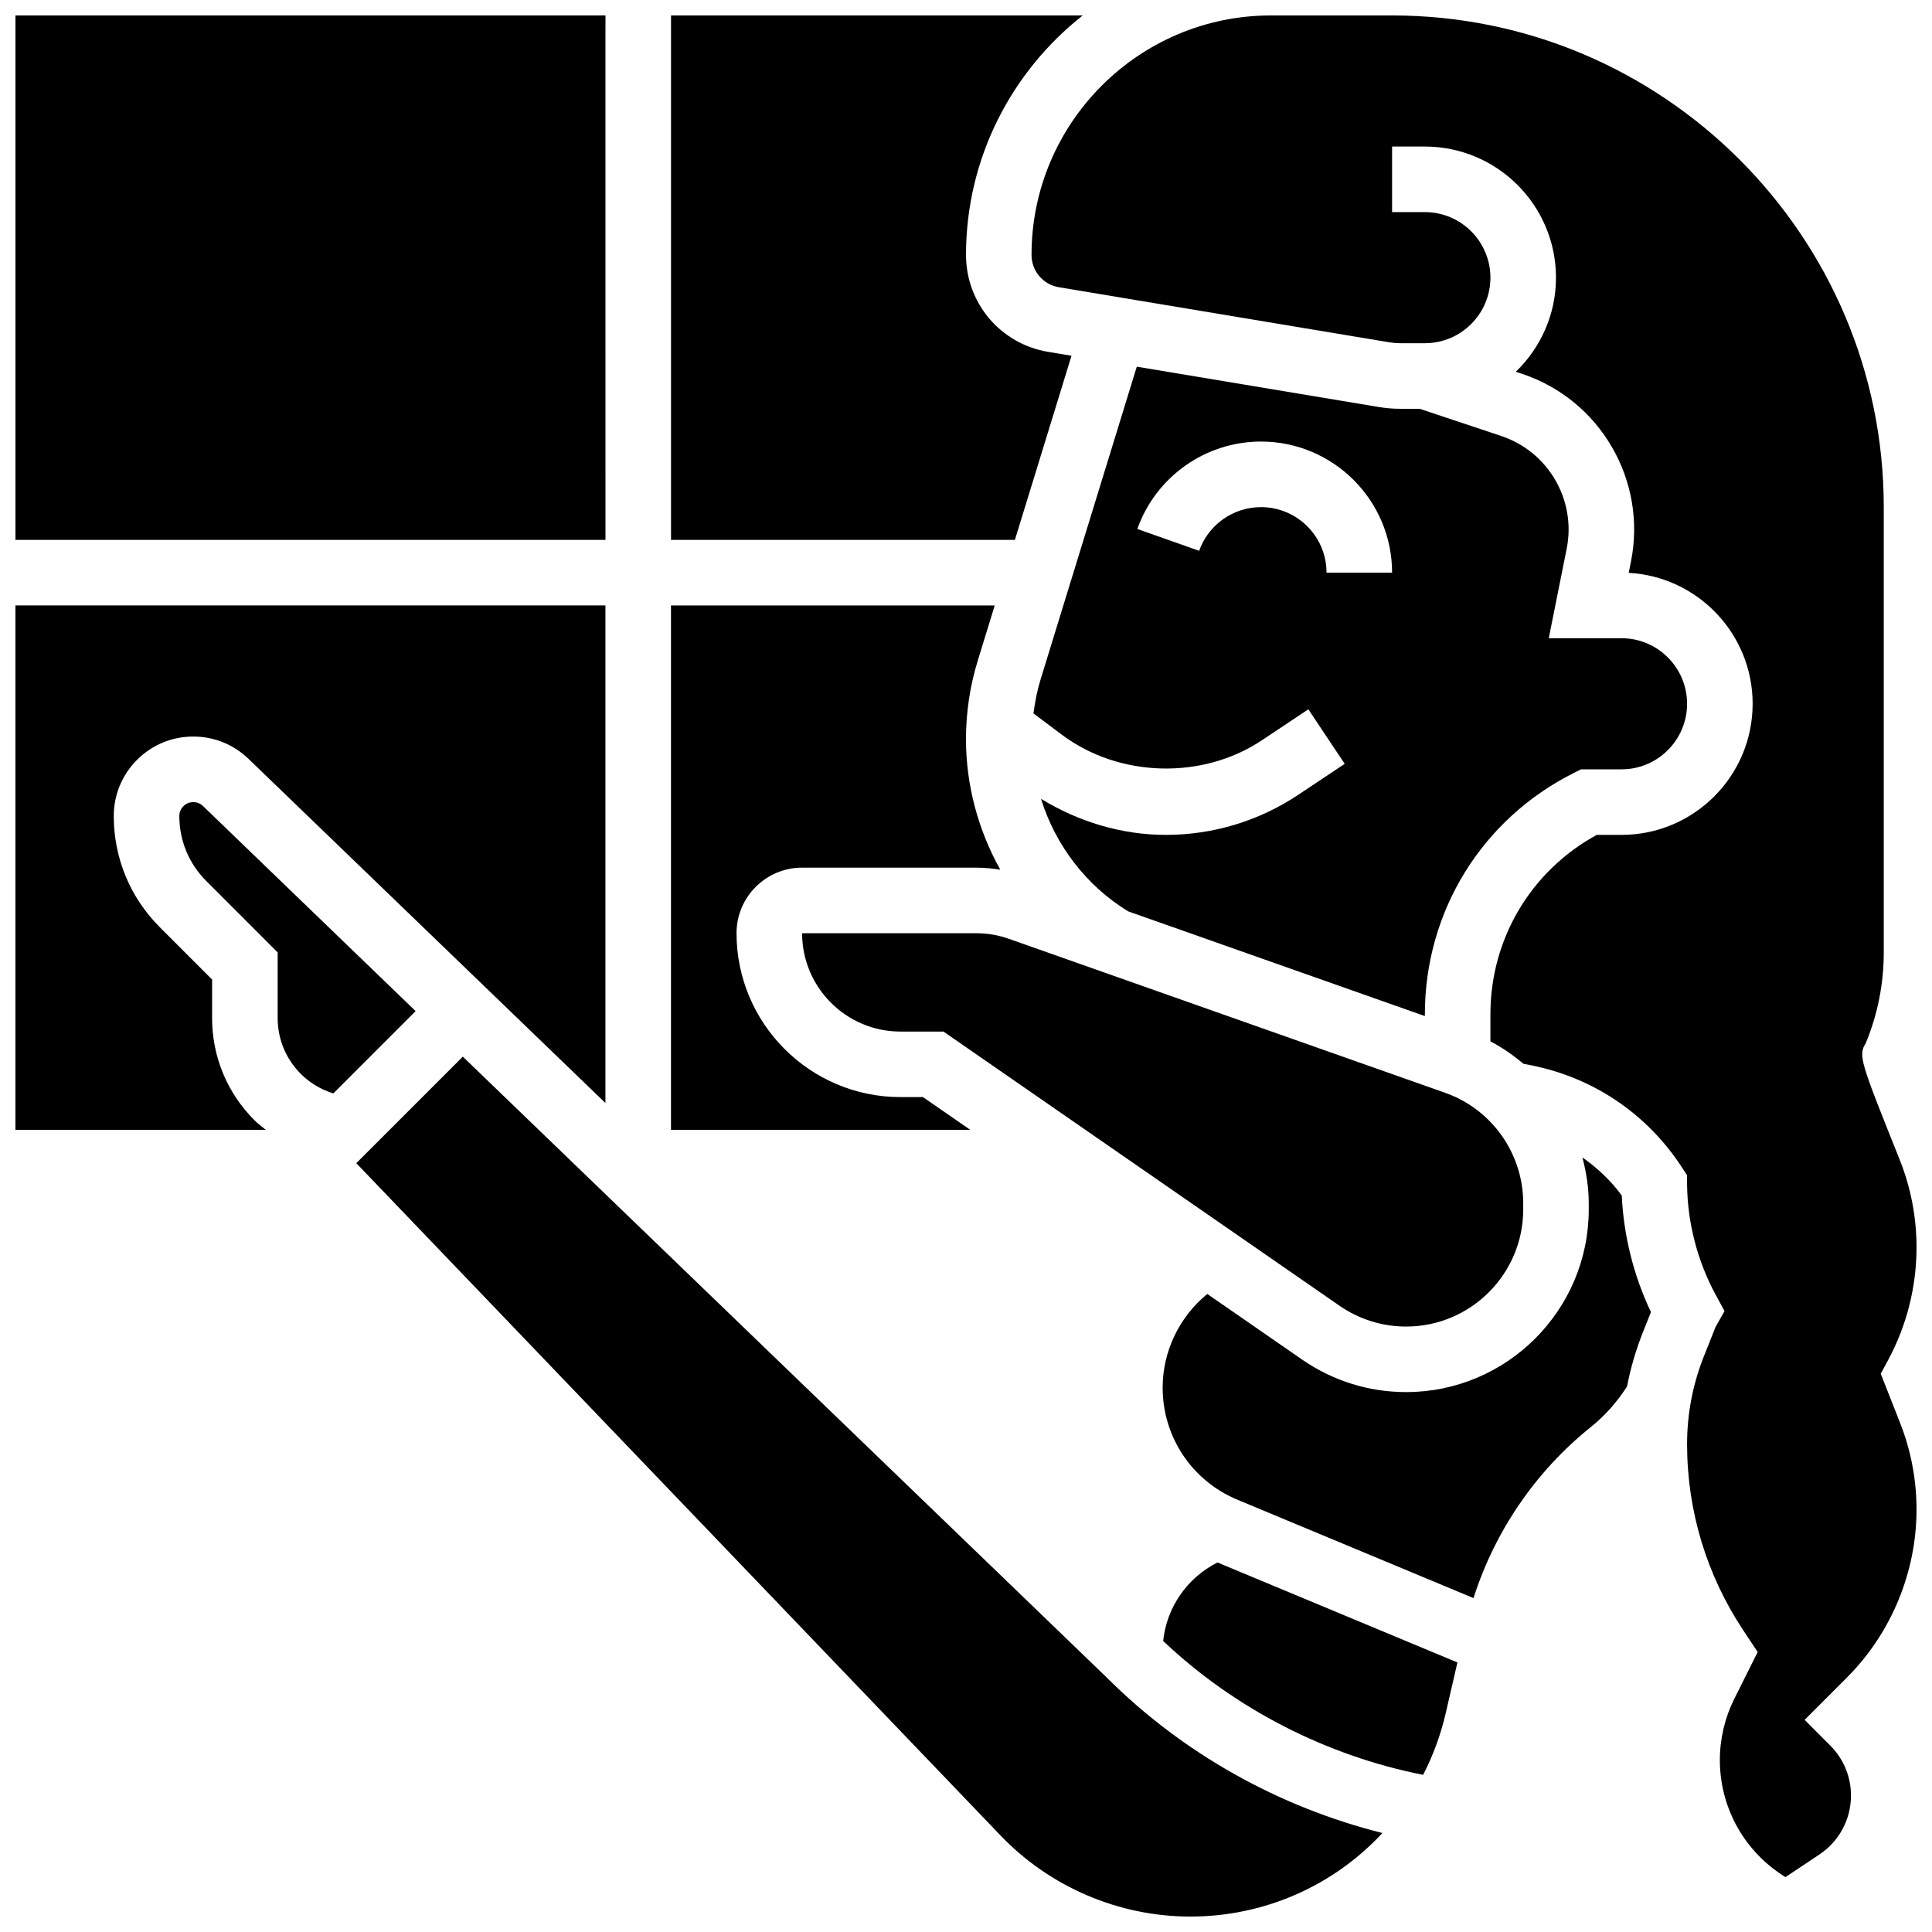 <?xml version="1.0" encoding="UTF-8"?>
<!-- Uploaded to: SVG Repo, www.svgrepo.com, Generator: SVG Repo Mixer Tools -->
<svg width="800px" height="800px" version="1.1" viewBox="144 144 512 512" xmlns="http://www.w3.org/2000/svg">
 <defs>
  <clipPath id="e">
   <path d="m148.09 148.09h156.91v139.91h-156.91z"/>
  </clipPath>
  <clipPath id="d">
   <path d="m321 148.09h110v139.91h-110z"/>
  </clipPath>
  <clipPath id="c">
   <path d="m148.09 304h156.91v140h-156.91z"/>
  </clipPath>
  <clipPath id="b">
   <path d="m238 424h273v227.9h-273z"/>
  </clipPath>
  <clipPath id="a">
   <path d="m417 148.09h234.9v493.91h-234.9z"/>
  </clipPath>
 </defs>
 <g clip-path="url(#e)">
  <path d="m304.45 152.84c0-1.746 0.008-3.258 0.016-4.75h-156.37v138.98h156.36z"/>
 </g>
 <path d="m516.64 495.55c17.102 0 31.027-13.922 31.027-31.027v-1.676c0-13.133-8.312-24.887-20.699-29.246l-115.57-40.793c-2.781-0.988-5.703-1.492-8.672-1.492h-46.16c0 14.367 11.691 26.059 26.059 26.059h11.398l104.96 72.66c5.211 3.606 11.316 5.516 17.66 5.516z"/>
 <path d="m541.88 259.56-21.672-7.227h-5.133c-1.918 0-3.82-0.164-5.715-0.477l-64.098-10.684-25.512 82.938c-0.902 2.926-1.477 5.926-1.867 8.957l7.504 5.629c15.176 11.387 37.266 12.004 53.039 1.477l12.301-8.199 9.633 14.453-12.301 8.199c-10.434 6.953-22.578 10.629-35.113 10.629-11.676 0-23.141-3.473-33.07-9.562 3.82 12.266 11.926 22.984 23.098 29.828l78.633 27.75v-0.488c0-27.273 15.148-51.789 39.551-63.984l1.828-0.918h10.738c9.582 0 17.371-7.793 17.371-17.371 0-9.582-7.793-17.371-17.371-17.371h-19.285l4.75-23.738c2.574-12.867-4.863-25.688-17.309-29.84zm-46.336 36.203c0-9.582-7.793-17.371-17.371-17.371-7.348 0-13.934 4.656-16.391 11.578l-16.375-5.785c4.898-13.863 18.078-23.168 32.766-23.168 19.164 0 34.746 15.582 34.746 34.746z"/>
 <path d="m388.59 434.74h-5.969c-23.949 0-43.434-19.484-43.434-43.434 0-9.582 7.793-17.371 17.371-17.371h46.16c2.144 0 4.266 0.227 6.367 0.539-5.832-10.441-9.09-22.332-9.09-34.605 0-7.098 1.059-14.125 3.144-20.875l4.473-14.547h-85.797v138.98h79.324z"/>
 <g clip-path="url(#d)">
  <path d="m412.96 287.07 15-48.793-6.195-1.035c-12.598-2.09-21.762-12.895-21.762-25.691 0-25.73 12.137-48.645 30.934-63.461h-109.11v138.98z"/>
 </g>
 <path d="m197.78 357.59c-0.688-0.66-1.602-1.023-2.555-1.023h-0.008c-1.328 0-2.207 0.676-2.606 1.078-0.41 0.406-1.086 1.277-1.086 2.613 0 6.496 2.527 12.605 7.121 17.199l18.938 18.945v17.371c0 5.602 2.18 10.867 6.141 14.828 2.406 2.406 5.387 4.16 8.609 5.168l21.812-21.812z"/>
 <path d="m563.36 450.73c1.008 3.91 1.676 7.941 1.676 12.102v1.676c0 26.695-21.715 48.41-48.398 48.41-9.895 0-19.406-2.981-27.543-8.598l-25.148-17.406c-7.375 6.035-11.832 15.137-11.832 24.84 0 13.02 7.766 24.668 19.777 29.672l62.602 26.086c5.664-17.762 16.512-33.652 31.113-45.344 3.777-3.016 6.941-6.664 9.574-10.727 0.957-4.953 2.379-9.809 4.273-14.551l2.066-5.168c-4.586-9.652-7.234-20.215-7.731-30.891-2.906-3.992-6.484-7.312-10.43-10.102z"/>
 <g clip-path="url(#c)">
  <path d="m200.21 413.77v-10.18l-13.848-13.855c-7.875-7.867-12.211-18.344-12.211-29.48 0-5.629 2.199-10.926 6.184-14.906 3.973-3.969 9.254-6.156 14.871-6.156h0.027c5.473 0 10.656 2.094 14.602 5.891l94.613 91.23v-131.87h-156.36v138.98h66.363c-1.023-0.824-2.086-1.605-3.016-2.547-7.242-7.242-11.23-16.867-11.23-27.109z"/>
 </g>
 <g clip-path="url(#b)">
  <path d="m437.4 588.66-170.75-164.64-28.23 28.23 170.81 178.25c13.047 13.609 31.344 21.41 50.184 21.41 19.98 0 38.16-8.363 50.938-22.141-27.426-6.863-52.926-21.117-72.949-41.105z"/>
 </g>
 <g clip-path="url(#a)">
  <path d="m651.9 544.08c0-7.914-1.469-15.652-4.359-23l-5.125-13.031 1.918-3.551c4.953-9.156 7.566-19.5 7.566-29.906 0-8.035-1.512-15.887-4.5-23.359-10.32-25.766-11.023-27.535-8.973-30.742 3.172-7.66 4.789-15.754 4.789-24.078v-118.02c0-71.844-58.449-130.3-130.3-130.3h-32.09c-34.996 0-63.461 28.465-63.461 63.461 0 4.266 3.059 7.871 7.254 8.566l87.594 14.602c0.945 0.156 1.91 0.234 2.856 0.234h6.535c9.582 0 17.371-7.793 17.371-17.371 0-9.582-7.793-17.371-17.371-17.371h-8.688v-17.375h8.688c19.164 0 34.746 15.582 34.746 34.746 0 9.797-4.109 18.625-10.648 24.938l1.676 0.555c20.734 6.906 33.129 28.281 28.848 49.723l-0.598 3.016c18.273 0.988 32.84 16.172 32.84 34.691 0 19.164-15.582 34.746-34.746 34.746h-6.559c-17.441 9.512-28.188 27.543-28.188 47.531v7.184c3.16 1.652 6.047 3.676 8.73 5.934l2.129 0.426c16.496 3.301 30.645 12.875 39.844 26.961l1.383 2.121 0.031 2.519c0.121 10.199 2.754 20.324 7.625 29.289l2.301 4.238-2.371 4.188-3.066 7.703c-2.977 7.473-4.488 15.324-4.488 23.359 0 17.668 5.188 34.789 14.992 49.496l3.719 5.594-6.176 12.371c-2.519 5.019-3.848 10.637-3.848 16.258 0 12.188 6.055 23.496 16.191 30.254l1.18 0.781 9.016-6.004c5.242-3.496 8.359-9.336 8.359-15.613 0-5.012-1.953-9.719-5.5-13.266l-6.785-6.793 11.223-11.23c11.719-11.719 18.434-27.93 18.434-44.477z"/>
 </g>
 <path d="m452.25 578.88c19.039 18.016 43.199 30.375 68.898 35.477 2.606-5.074 4.637-10.527 5.977-16.312l3.109-13.48-63.586-26.492c-8.004 4.019-13.477 11.871-14.398 20.809z"/>
</svg>